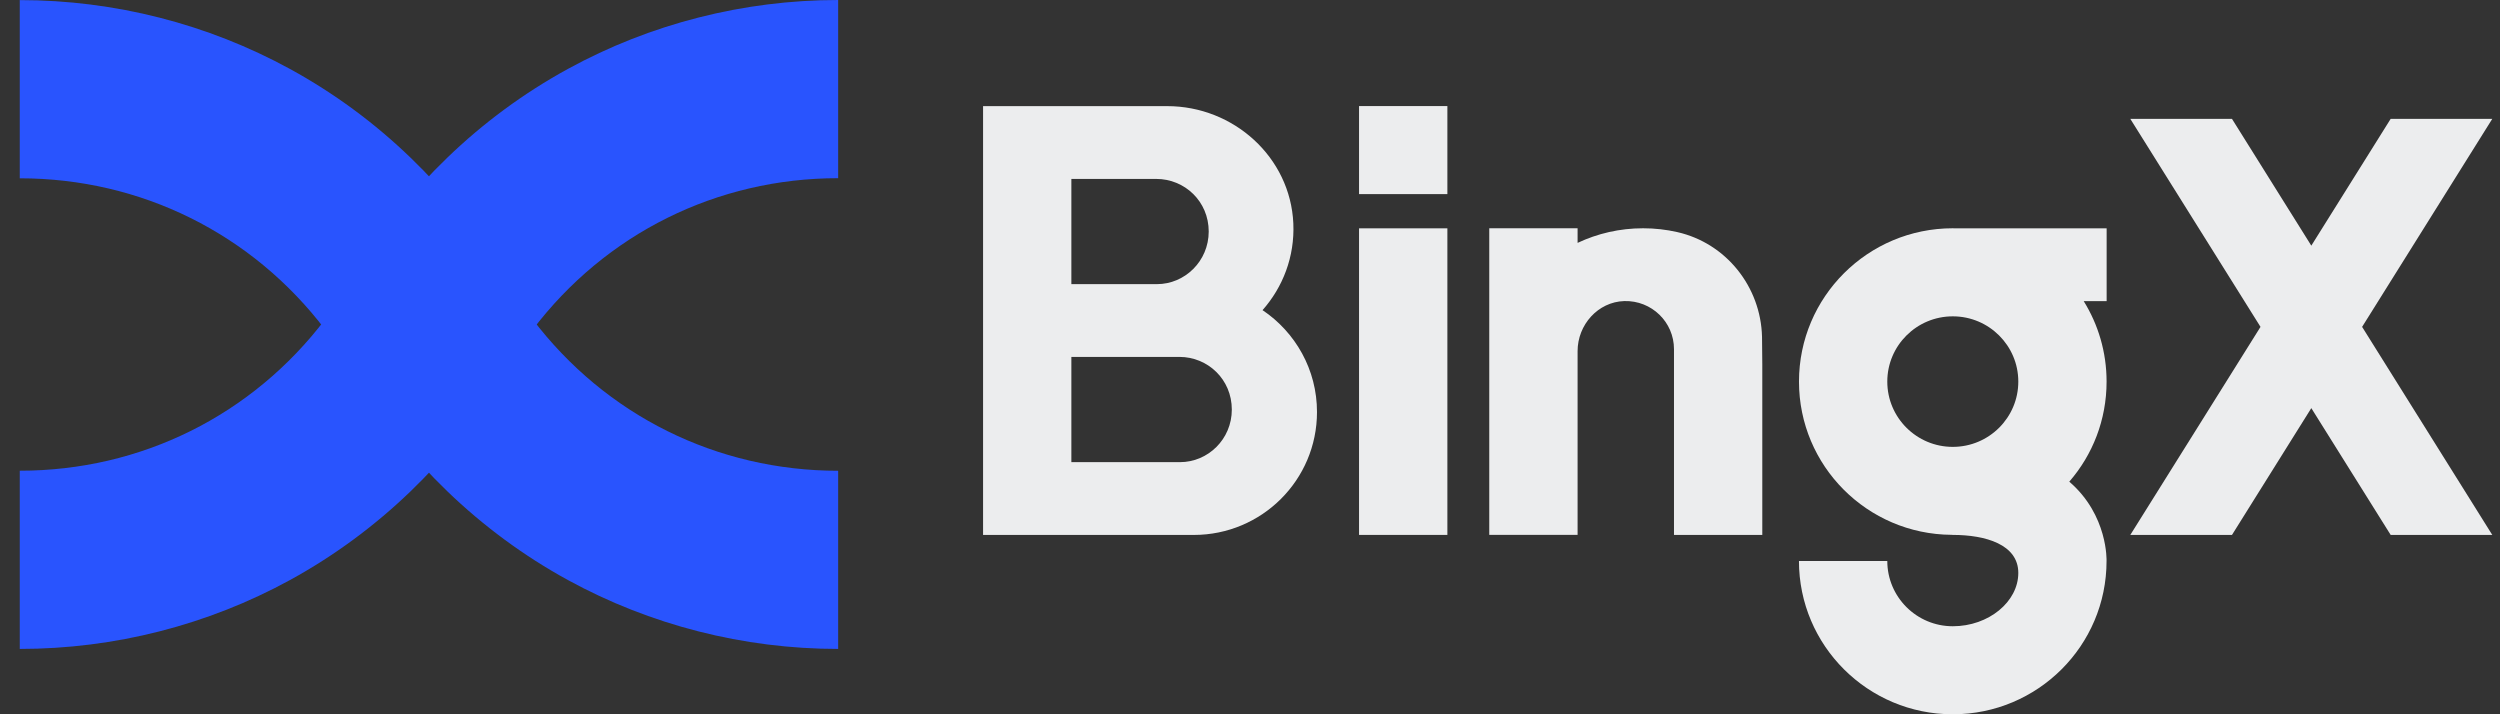 <svg width="84" height="24" viewBox="0 0 84 24" fill="none" xmlns="http://www.w3.org/2000/svg">
<rect x="0" y="0" width="84" height="24" fill="#333333" stroke="none"/>
<path fill-rule="evenodd" clip-rule="evenodd" d="M45.664 7.672H48.632V17.973H45.664V7.672Z" fill="#ECEDEE"/>
<path d="M43.75 11.876C43.43 11.291 42.973 10.791 42.421 10.421C43.103 9.65 43.506 8.626 43.456 7.505C43.356 5.282 41.45 3.566 39.218 3.566H33.031V17.974H40.11C42.397 17.974 44.251 16.127 44.251 13.845C44.251 13.133 44.071 12.462 43.75 11.876ZM39.65 15.528H35.998V11.992H39.629C40.582 11.992 41.389 12.747 41.389 13.761C41.389 14.762 40.584 15.528 39.65 15.528ZM38.874 9.547H35.998V6.012H38.852C39.806 6.012 40.613 6.766 40.613 7.78C40.611 8.78 39.806 9.547 38.874 9.547Z" fill="#ECEDEE"/>
<path d="M83.741 3.993H80.327L77.66 8.254L74.994 3.993H71.578L75.953 10.983L71.578 17.974H74.994L77.66 13.713L80.327 17.974H83.741L79.367 10.983L83.741 3.993Z" fill="#ECEDEE"/>
<path d="M59.213 12.244V17.973H56.246V11.731C56.246 10.823 55.495 10.09 54.575 10.116C53.69 10.143 53.007 10.914 53.007 11.798V17.971H50.039V7.67H53.007V8.161C53.675 7.846 54.42 7.67 55.208 7.67C55.602 7.67 55.986 7.714 56.355 7.798C58 8.171 59.162 9.635 59.204 11.315C59.21 11.617 59.213 11.929 59.213 12.244Z" fill="#ECEDEE"/>
<path fill-rule="evenodd" clip-rule="evenodd" d="M45.664 3.564H48.632V6.522H45.664V3.564Z" fill="#ECEDEE"/>
<path d="M70.783 7.672H65.665C65.648 7.672 65.632 7.67 65.614 7.67C62.76 7.67 60.446 9.977 60.446 12.822C60.446 15.653 62.737 17.949 65.57 17.97C65.583 17.973 65.598 17.973 65.614 17.973C66.716 17.973 67.815 18.295 67.815 19.25C67.815 20.219 66.819 21.042 65.614 21.042C64.399 21.042 63.413 20.06 63.413 18.849H60.445C60.445 21.693 62.76 24 65.613 24C68.468 24 70.78 21.693 70.78 18.849C70.78 18.849 70.837 17.31 69.528 16.184C70.311 15.283 70.781 14.11 70.781 12.822C70.781 11.829 70.5 10.903 70.012 10.117H70.783V7.672ZM65.614 15.015C64.399 15.015 63.413 14.033 63.413 12.822C63.413 11.611 64.399 10.629 65.614 10.629C66.829 10.629 67.815 11.611 67.815 12.822C67.815 14.033 66.829 15.015 65.614 15.015Z" fill="#ECEDEE"/>
<path d="M28.162 0C24.987 0 21.849 0.8 19.083 2.315C17.602 3.126 16.235 4.132 15.02 5.307C14.734 5.582 14.454 5.87 14.186 6.164C13.29 7.148 12.495 8.228 11.828 9.373C11.591 9.784 11.328 10.185 11.047 10.568C11.01 10.618 10.975 10.668 10.935 10.717C8.477 13.958 4.734 15.816 0.664 15.816V21.804C3.839 21.804 6.977 21.004 9.743 19.49C11.221 18.681 12.588 17.673 13.806 16.498C14.092 16.222 14.372 15.934 14.641 15.641C15.538 14.656 16.33 13.578 16.997 12.432L17.041 12.358C17.267 11.972 17.516 11.596 17.778 11.238C17.815 11.189 17.852 11.138 17.891 11.086C20.348 7.846 24.092 5.987 28.162 5.987V0Z" fill="#2954FE"/>
<path d="M28.162 15.818C24.092 15.818 20.348 13.959 17.889 10.718C17.853 10.669 17.815 10.62 17.778 10.567C17.498 10.187 17.235 9.785 16.998 9.373C16.331 8.229 15.537 7.15 14.64 6.165C14.372 5.873 14.092 5.585 13.806 5.309C12.591 4.134 11.225 3.127 9.743 2.317C6.977 0.803 3.839 0.003 0.664 0.003V5.991C4.734 5.991 8.478 7.849 10.937 11.09C10.975 11.139 11.011 11.19 11.048 11.239C11.312 11.598 11.561 11.975 11.784 12.357L11.831 12.435C12.497 13.578 13.29 14.656 14.186 15.642C14.453 15.934 14.734 16.222 15.02 16.498C16.237 17.673 17.604 18.681 19.083 19.49C21.849 21.004 24.987 21.804 28.162 21.804V15.818Z" fill="#2954FE"/>
</svg>
